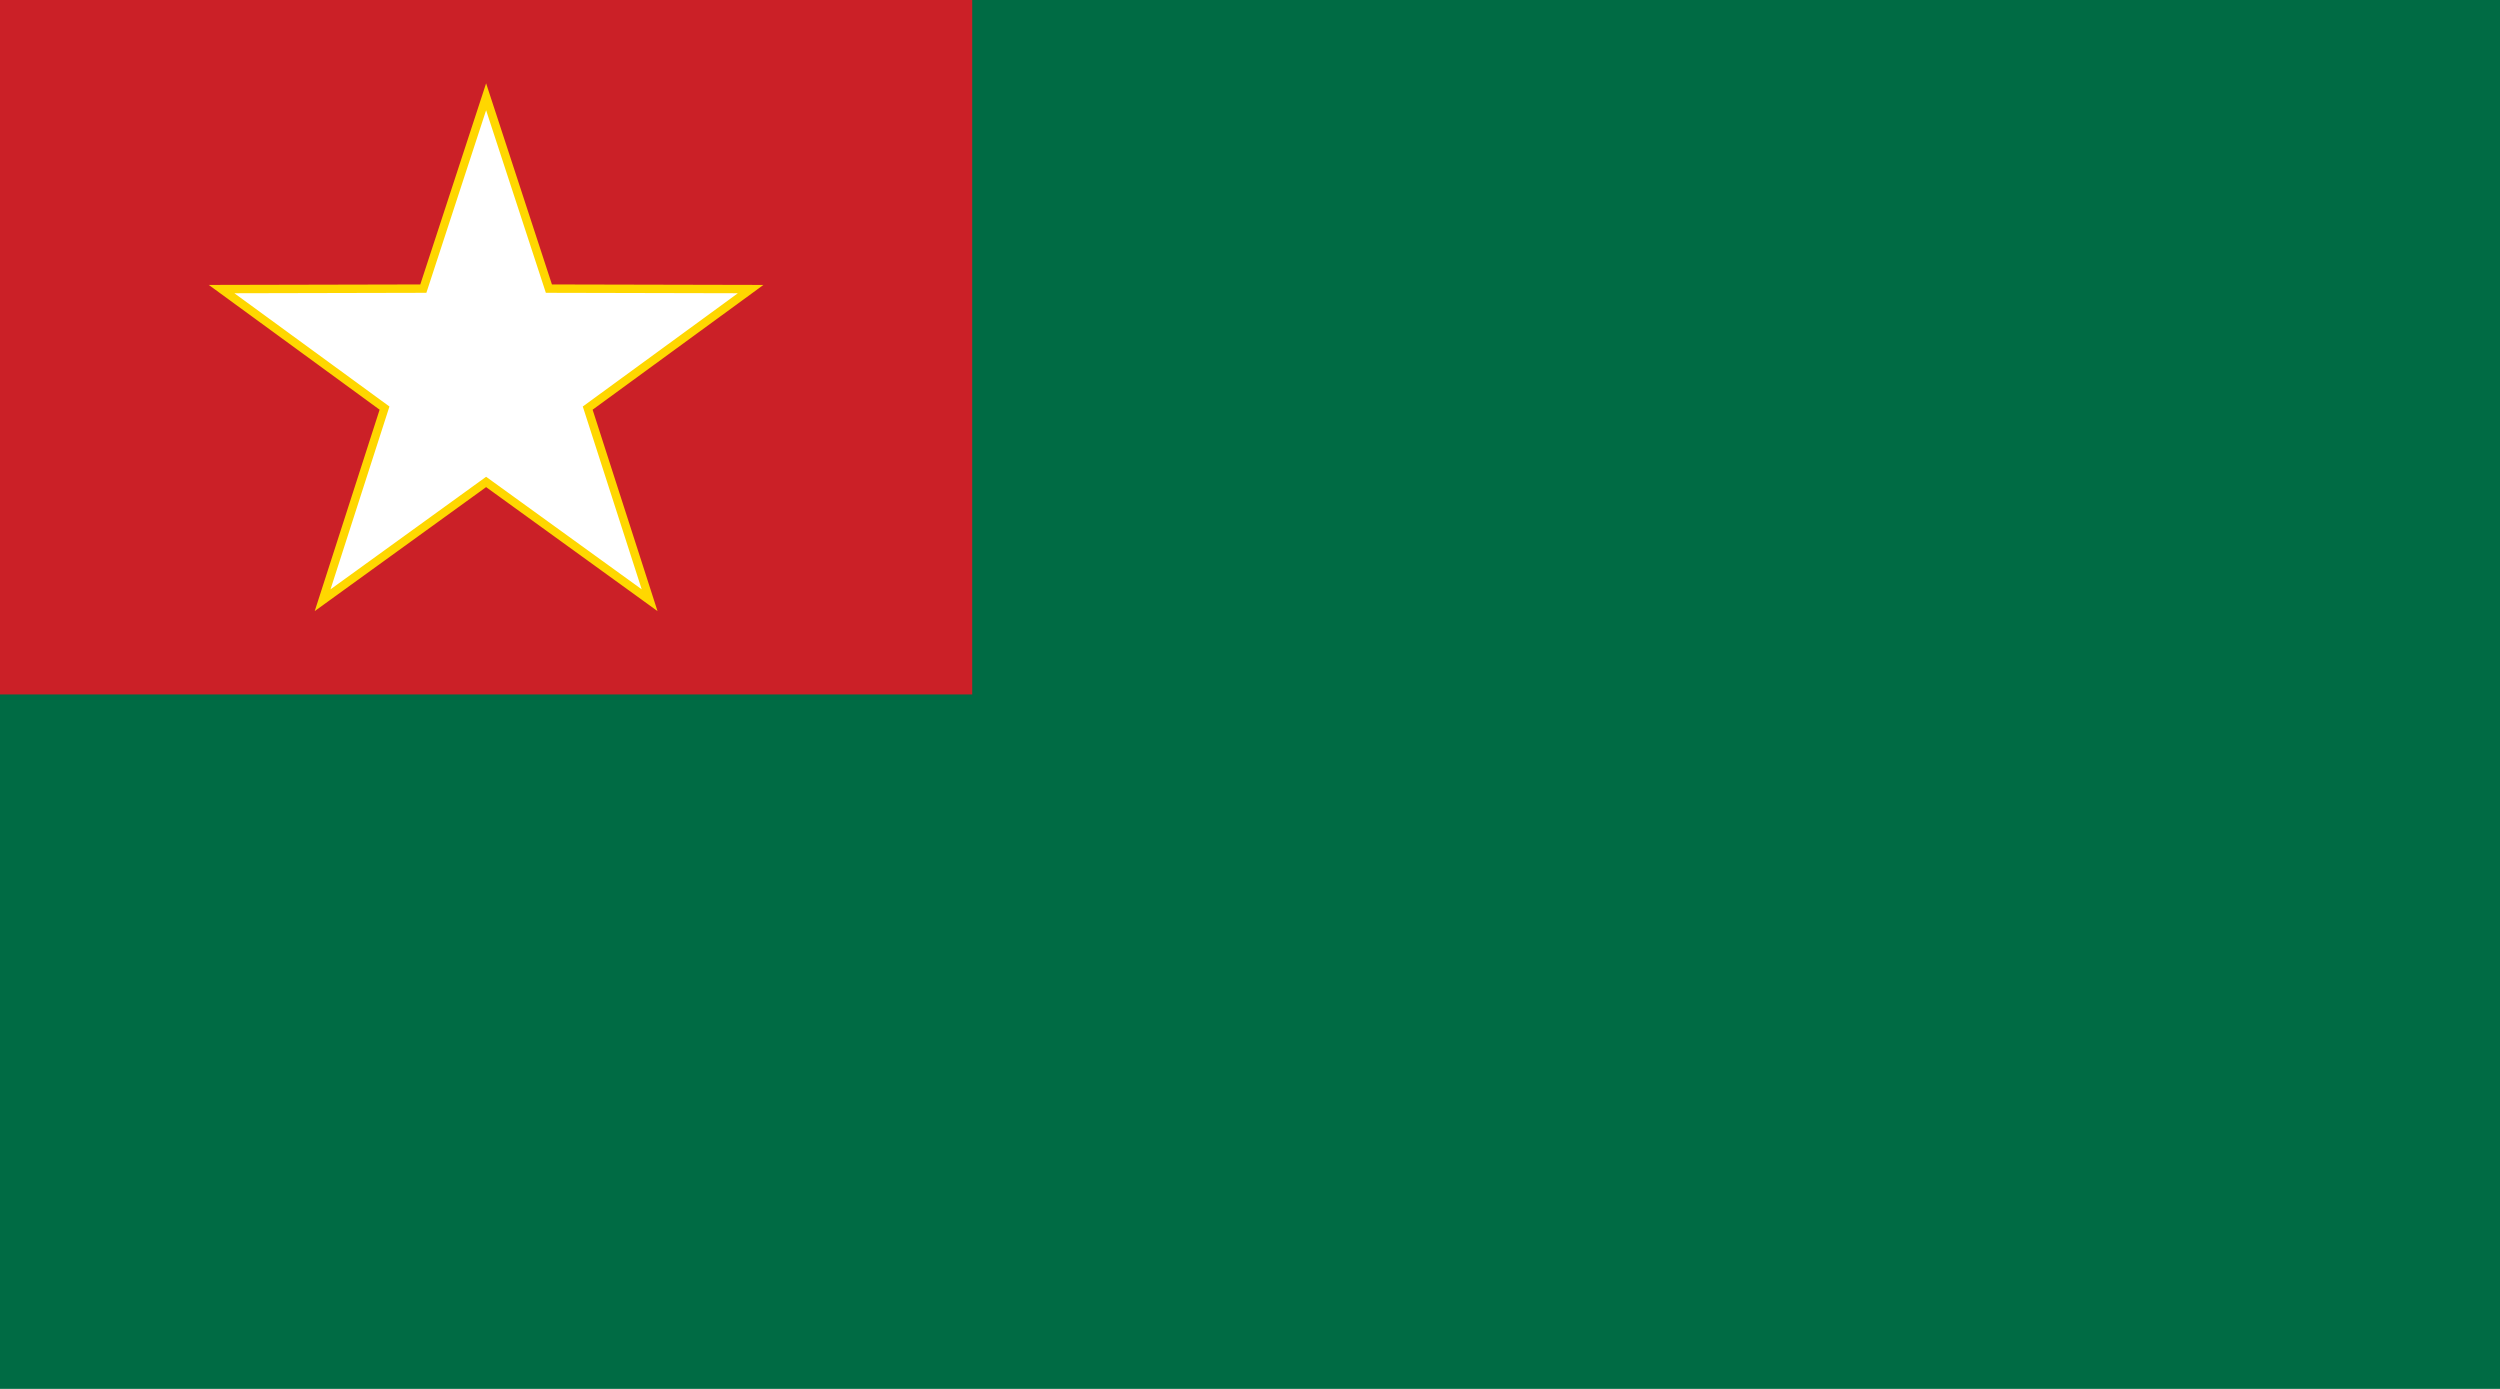 <?xml version="1.0" encoding="UTF-8"?>
<!-- Generator: Adobe Illustrator 19.0.0, SVG Export Plug-In . SVG Version: 6.00 Build 0)  -->
<svg id="USDP_flag" width="900" height="500" version="1.1" viewBox="0 0 900 500" xml:space="preserve" xmlns="http://www.w3.org/2000/svg">
<style id="styles" type="text/css">
	.st0{fill:#006B44;}
	.st1{fill:#CB2027;}
	.st2{fill:#FFFFFF;}
</style>
<path id="XMLID_1_" class="st0" d="m0 0h900v500h-900z" fill="#006b44"/>
<path id="XMLID_3_" class="st1" d="m0 0h350v250h-350z" fill="#cb2027"/><path id="star" d="m175 34.847 22.602 69.06 72.634 0.165-58.665 42.846 22.288 69.162-58.859-42.579-58.859 42.579 22.288-69.162-58.665-42.846 72.634-0.165z" fill="#ffffff" fill-rule="evenodd" stroke="#ffd700" stroke-width="3.015"/>

</svg>
